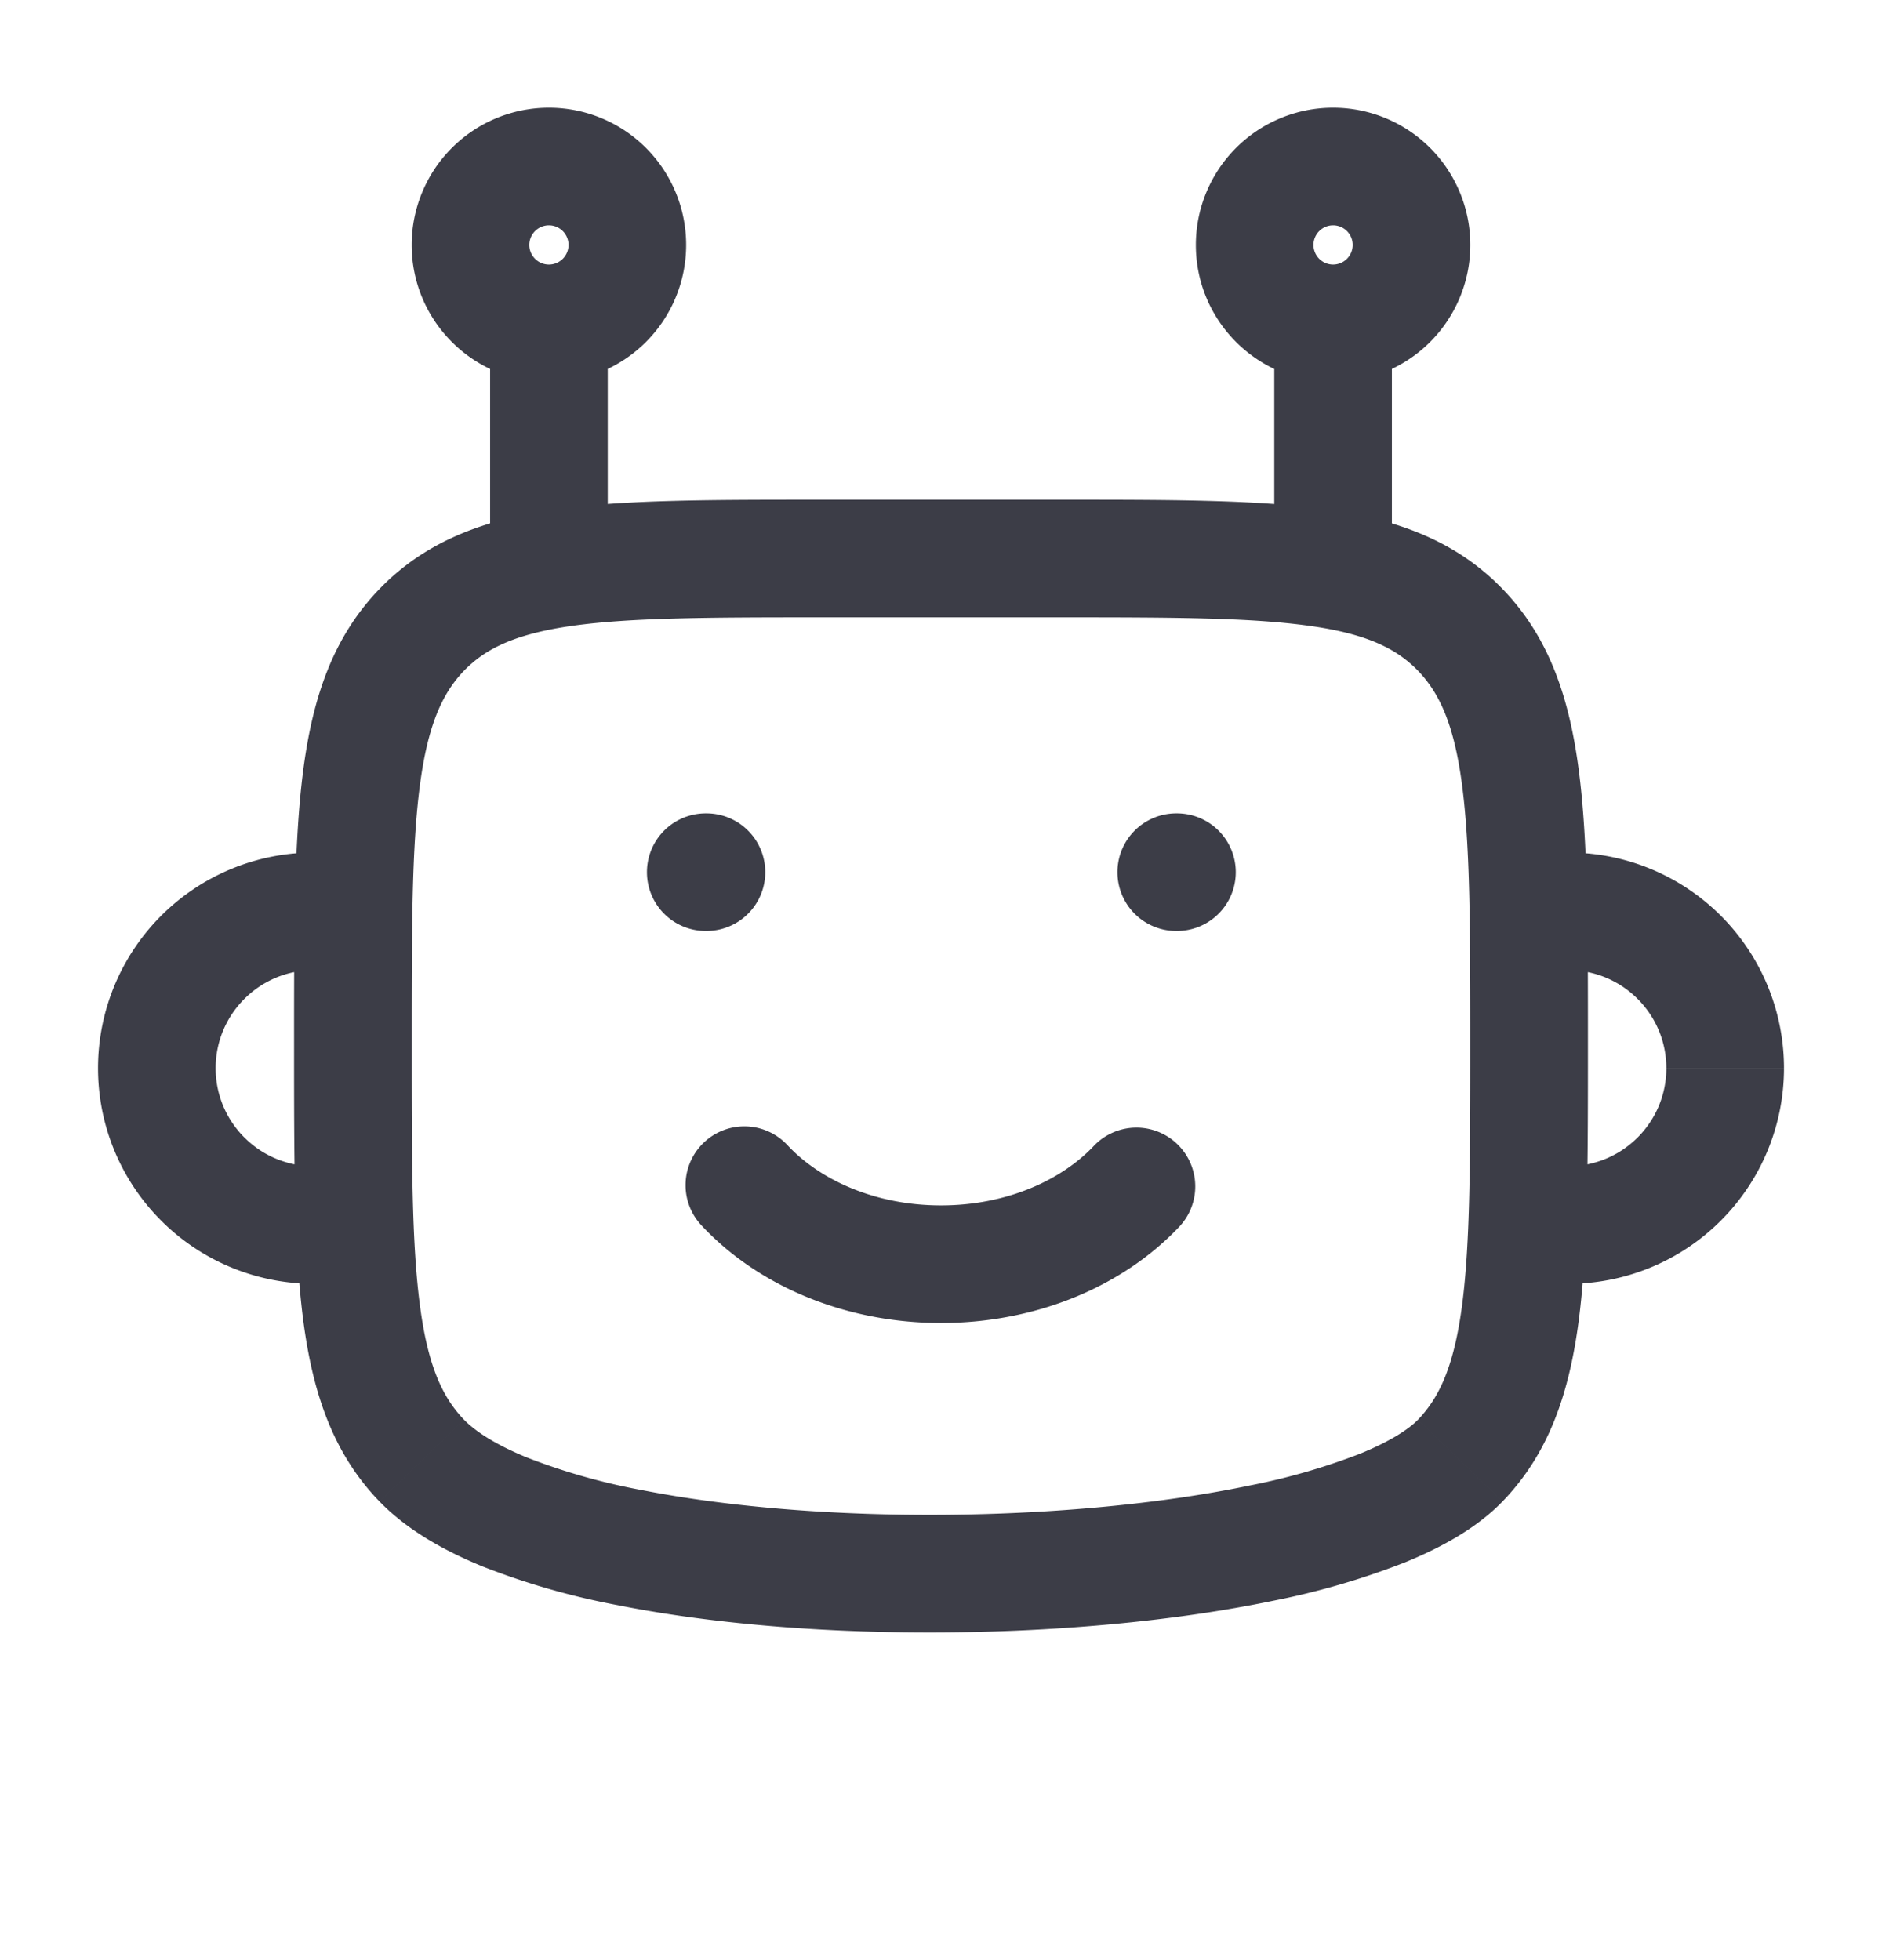 <svg xmlns="http://www.w3.org/2000/svg" width="24" height="25" fill="none"><path d="M4 16.374a.75.75 0 000-1.5v1.5zm0-4a.75.75 0 000-1.5v1.5zm16 2.5a.75.75 0 000 1.5v-1.5zm0-4a.75.75 0 000 1.5v-1.5zM5.379 18.629l-.54.521.54-.521zm13.242 0l.54.521-.54-.521zm-8.574-4.018a.75.75 0 10-1.094 1.026l1.094-1.026zm5 1.026a.75.75 0 00-1.094-1.026l1.094 1.026zm-6.038-3.763a.75.75 0 000-1.5v1.5zM9 10.374a.75.75 0 000 1.5v-1.5zm6.009 1.5a.75.75 0 000-1.5v1.5zm-.009-1.5a.75.75 0 000 1.5v-1.5zm-13.75 3.25A2.75 2.75 0 004 16.374v-1.5c-.69 0-1.25-.56-1.25-1.25h-1.5zM4 10.874a2.75 2.75 0 00-2.75 2.75h1.5c0-.69.56-1.25 1.25-1.25v-1.5zm17.25 2.75c0 .69-.56 1.25-1.25 1.25v1.5a2.75 2.75 0 002.75-2.75h-1.5zM20 12.374c.69 0 1.25.56 1.25 1.25h1.5a2.75 2.75 0 00-2.75-2.75v1.5zM7.75 7.124v-3h-1.5v3h1.5zm10 0v-3h-1.5v3h1.5zm-10.5-4a.25.25 0 01-.25.25v1.5a1.75 1.75 0 001.75-1.75h-1.5zm-.25.25a.25.25 0 01-.25-.25h-1.5c0 .967.784 1.75 1.75 1.75v-1.5zm-.25-.25a.25.25 0 01.25-.25v-1.5a1.75 1.75 0 00-1.75 1.75h1.5zm.25-.25a.25.25 0 01.25.25h1.5A1.75 1.75 0 007 1.374v1.5zm10.25.25a.25.25 0 01-.25.25v1.5a1.75 1.75 0 001.75-1.75h-1.5zm-.25.25a.25.25 0 01-.25-.25h-1.5c0 .967.784 1.75 1.75 1.75v-1.5zm-.25-.25a.25.25 0 01.25-.25v-1.5a1.75 1.75 0 00-1.75 1.75h1.5zm.25-.25a.25.25 0 01.25.25h1.5A1.75 1.75 0 0017 1.374v1.5zm-6.5 5h3v-1.5h-3v1.5zm-6.75 5.457c0 1.442-.001 2.597.116 3.502.12.924.376 1.7.973 2.317l1.079-1.042c-.281-.291-.465-.702-.564-1.468-.103-.786-.104-1.826-.104-3.31h-1.5zm15 0c0 1.483-.002 2.523-.104 3.309-.1.766-.283 1.177-.564 1.468l1.079 1.042c.597-.618.853-1.393.973-2.317.117-.905.116-2.06.116-3.502h-1.5zM13.5 7.874c1.436 0 2.435.002 3.189.107.729.1 1.115.286 1.393.573l1.079-1.042c-.601-.622-1.361-.891-2.266-1.017-.88-.123-2.003-.121-3.395-.121v1.5zm6.75 5.457c0-1.442.002-2.597-.116-3.502-.12-.924-.376-1.7-.973-2.317l-1.079 1.042c.281.291.465.702.564 1.468.102.786.104 1.825.104 3.309h1.5zM10.5 6.374c-1.392 0-2.515-.002-3.395.12-.905.127-1.665.396-2.266 1.018l1.079 1.042c.278-.287.664-.472 1.393-.574.754-.104 1.753-.106 3.189-.106v-1.5zm-5.25 6.957c0-1.484.001-2.523.104-3.309.1-.766.283-1.177.564-1.468L4.839 7.512c-.597.618-.853 1.393-.973 2.317-.117.905-.116 2.06-.116 3.502h1.5zm12.832 4.777c-.117.12-.35.274-.738.433a8.33 8.33 0 01-1.414.407c-1.113.231-2.48.36-3.866.372-1.386.012-2.762-.094-3.895-.318a8.028 8.028 0 01-1.45-.413c-.4-.164-.657-.333-.801-.481L4.839 19.15c.345.356.812.623 1.313.828a9.5 9.5 0 001.725.495c1.258.25 2.74.36 4.2.347 1.46-.012 2.928-.148 4.158-.403a9.818 9.818 0 001.674-.487c.477-.194.927-.444 1.252-.78l-1.079-1.042zM12 15.374c-.838 0-1.54-.323-1.953-.763l-1.094 1.026c.727.774 1.84 1.237 3.047 1.237v-1.5zm1.953-.763c-.413.44-1.115.763-1.953.763v1.5c1.207 0 2.32-.462 3.047-1.237l-1.094-1.026zM9.01 10.374H9v1.5h.009v-1.5zm6 0H15v1.5h.009v-1.5z" fill="#3C3D47"/></svg>